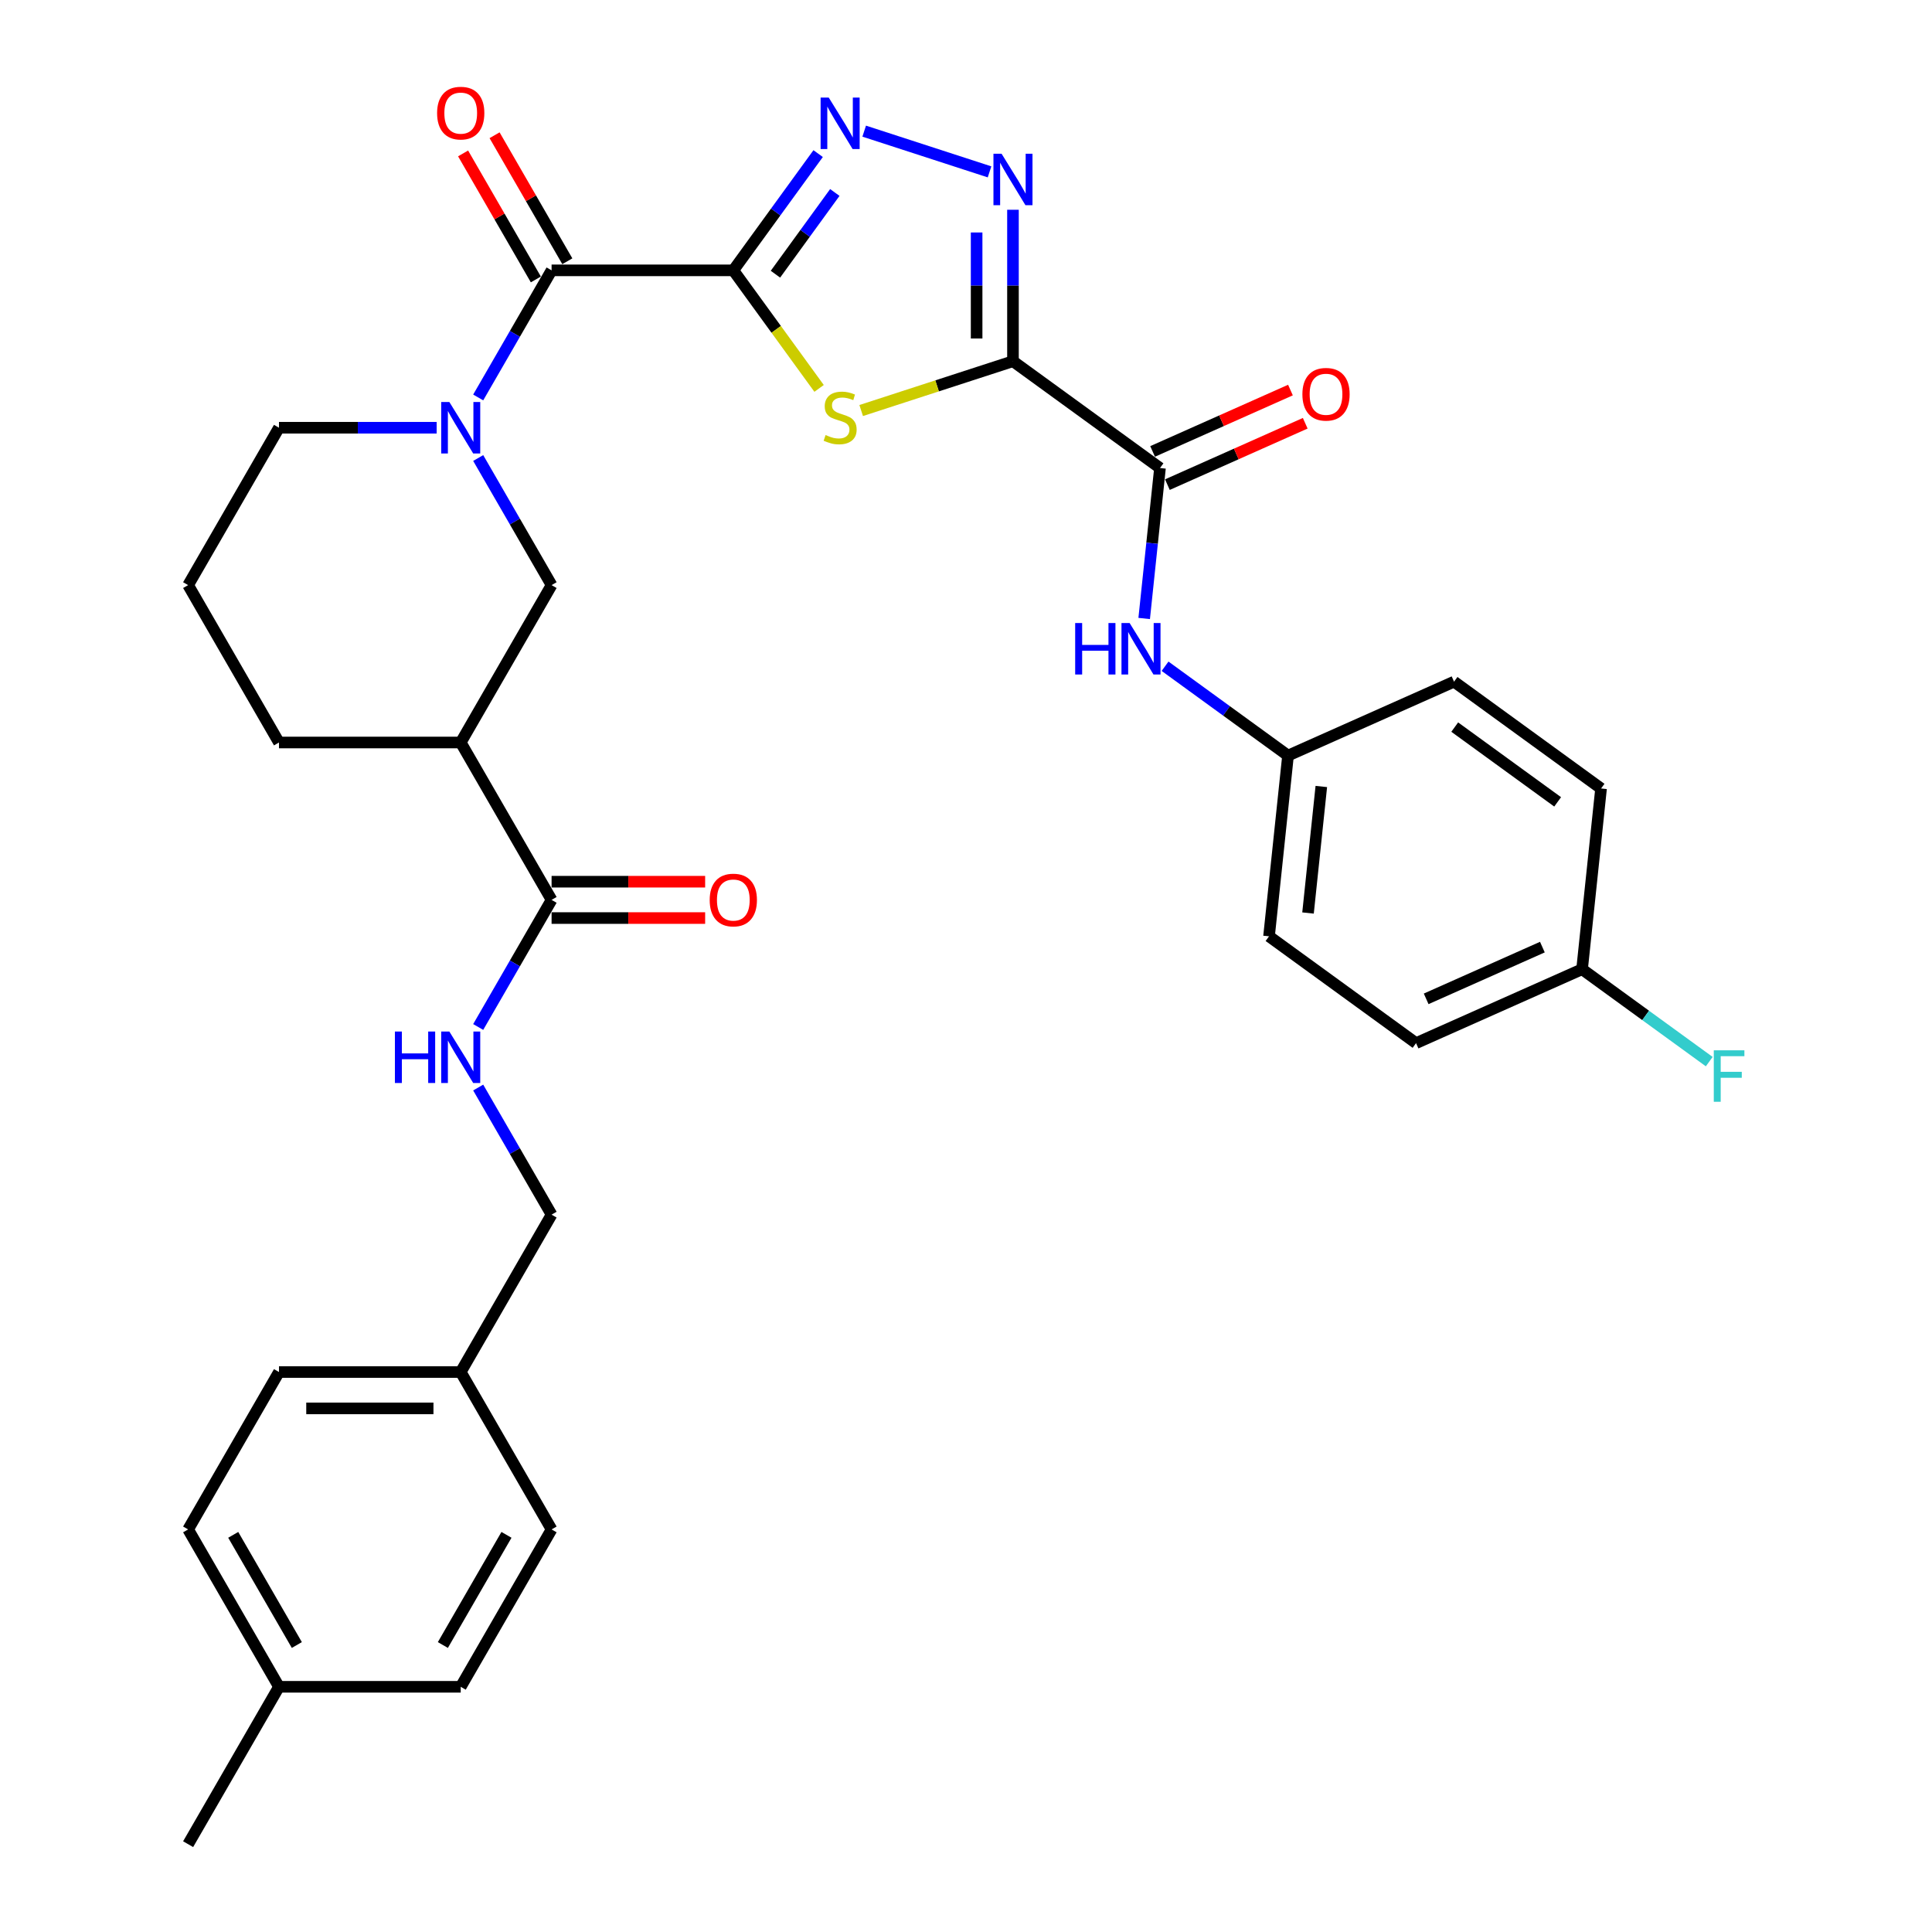 <?xml version='1.0' encoding='iso-8859-1'?>
<svg version='1.1' baseProfile='full'
              xmlns='http://www.w3.org/2000/svg'
                      xmlns:rdkit='http://www.rdkit.org/xml'
                      xmlns:xlink='http://www.w3.org/1999/xlink'
                  xml:space='preserve'
width='1000px' height='1000px' viewBox='0 0 1000 1000'>
<!-- END OF HEADER -->
<rect style='opacity:1.0;fill:#FFFFFF;stroke:none' width='1000' height='1000' x='0' y='0'> </rect>
<path class='bond-1' d='M 379.563,139.931 L 401.761,170.485' style='fill:none;fill-rule:evenodd;stroke:#000000;stroke-width:6px;stroke-linecap:butt;stroke-linejoin:miter;stroke-opacity:1' />
<path class='bond-1' d='M 401.761,170.485 L 423.96,201.038' style='fill:none;fill-rule:evenodd;stroke:#CCCC00;stroke-width:6px;stroke-linecap:butt;stroke-linejoin:miter;stroke-opacity:1' />
<path class='bond-2' d='M 379.563,139.931 L 401.515,109.717' style='fill:none;fill-rule:evenodd;stroke:#000000;stroke-width:6px;stroke-linecap:butt;stroke-linejoin:miter;stroke-opacity:1' />
<path class='bond-2' d='M 401.515,109.717 L 423.467,79.504' style='fill:none;fill-rule:evenodd;stroke:#0000FF;stroke-width:6px;stroke-linecap:butt;stroke-linejoin:miter;stroke-opacity:1' />
<path class='bond-2' d='M 401.368,141.925 L 416.735,120.775' style='fill:none;fill-rule:evenodd;stroke:#000000;stroke-width:6px;stroke-linecap:butt;stroke-linejoin:miter;stroke-opacity:1' />
<path class='bond-2' d='M 416.735,120.775 L 432.101,99.626' style='fill:none;fill-rule:evenodd;stroke:#0000FF;stroke-width:6px;stroke-linecap:butt;stroke-linejoin:miter;stroke-opacity:1' />
<path class='bond-4' d='M 379.563,139.931 L 285.5,139.931' style='fill:none;fill-rule:evenodd;stroke:#000000;stroke-width:6px;stroke-linecap:butt;stroke-linejoin:miter;stroke-opacity:1' />
<path class='bond-0' d='M 524.312,186.963 L 485.028,199.727' style='fill:none;fill-rule:evenodd;stroke:#000000;stroke-width:6px;stroke-linecap:butt;stroke-linejoin:miter;stroke-opacity:1' />
<path class='bond-0' d='M 485.028,199.727 L 445.745,212.491' style='fill:none;fill-rule:evenodd;stroke:#CCCC00;stroke-width:6px;stroke-linecap:butt;stroke-linejoin:miter;stroke-opacity:1' />
<path class='bond-6' d='M 524.312,186.963 L 600.411,242.252' style='fill:none;fill-rule:evenodd;stroke:#000000;stroke-width:6px;stroke-linecap:butt;stroke-linejoin:miter;stroke-opacity:1' />
<path class='bond-33' d='M 524.312,186.963 L 524.312,147.767' style='fill:none;fill-rule:evenodd;stroke:#000000;stroke-width:6px;stroke-linecap:butt;stroke-linejoin:miter;stroke-opacity:1' />
<path class='bond-33' d='M 524.312,147.767 L 524.312,108.571' style='fill:none;fill-rule:evenodd;stroke:#0000FF;stroke-width:6px;stroke-linecap:butt;stroke-linejoin:miter;stroke-opacity:1' />
<path class='bond-33' d='M 505.499,175.204 L 505.499,147.767' style='fill:none;fill-rule:evenodd;stroke:#000000;stroke-width:6px;stroke-linecap:butt;stroke-linejoin:miter;stroke-opacity:1' />
<path class='bond-33' d='M 505.499,147.767 L 505.499,120.33' style='fill:none;fill-rule:evenodd;stroke:#0000FF;stroke-width:6px;stroke-linecap:butt;stroke-linejoin:miter;stroke-opacity:1' />
<path class='bond-3' d='M 447.306,67.879 L 512.185,88.96' style='fill:none;fill-rule:evenodd;stroke:#0000FF;stroke-width:6px;stroke-linecap:butt;stroke-linejoin:miter;stroke-opacity:1' />
<path class='bond-5' d='M 285.5,139.931 L 266.507,172.827' style='fill:none;fill-rule:evenodd;stroke:#000000;stroke-width:6px;stroke-linecap:butt;stroke-linejoin:miter;stroke-opacity:1' />
<path class='bond-5' d='M 266.507,172.827 L 247.515,205.722' style='fill:none;fill-rule:evenodd;stroke:#0000FF;stroke-width:6px;stroke-linecap:butt;stroke-linejoin:miter;stroke-opacity:1' />
<path class='bond-12' d='M 293.646,135.228 L 274.817,102.615' style='fill:none;fill-rule:evenodd;stroke:#000000;stroke-width:6px;stroke-linecap:butt;stroke-linejoin:miter;stroke-opacity:1' />
<path class='bond-12' d='M 274.817,102.615 L 255.987,70.002' style='fill:none;fill-rule:evenodd;stroke:#FF0000;stroke-width:6px;stroke-linecap:butt;stroke-linejoin:miter;stroke-opacity:1' />
<path class='bond-12' d='M 277.353,144.635 L 258.524,112.022' style='fill:none;fill-rule:evenodd;stroke:#000000;stroke-width:6px;stroke-linecap:butt;stroke-linejoin:miter;stroke-opacity:1' />
<path class='bond-12' d='M 258.524,112.022 L 239.695,79.409' style='fill:none;fill-rule:evenodd;stroke:#FF0000;stroke-width:6px;stroke-linecap:butt;stroke-linejoin:miter;stroke-opacity:1' />
<path class='bond-9' d='M 247.515,237.064 L 266.507,269.959' style='fill:none;fill-rule:evenodd;stroke:#0000FF;stroke-width:6px;stroke-linecap:butt;stroke-linejoin:miter;stroke-opacity:1' />
<path class='bond-9' d='M 266.507,269.959 L 285.5,302.854' style='fill:none;fill-rule:evenodd;stroke:#000000;stroke-width:6px;stroke-linecap:butt;stroke-linejoin:miter;stroke-opacity:1' />
<path class='bond-17' d='M 226.014,221.393 L 185.209,221.393' style='fill:none;fill-rule:evenodd;stroke:#0000FF;stroke-width:6px;stroke-linecap:butt;stroke-linejoin:miter;stroke-opacity:1' />
<path class='bond-17' d='M 185.209,221.393 L 144.404,221.393' style='fill:none;fill-rule:evenodd;stroke:#000000;stroke-width:6px;stroke-linecap:butt;stroke-linejoin:miter;stroke-opacity:1' />
<path class='bond-10' d='M 600.411,242.252 L 596.318,281.191' style='fill:none;fill-rule:evenodd;stroke:#000000;stroke-width:6px;stroke-linecap:butt;stroke-linejoin:miter;stroke-opacity:1' />
<path class='bond-10' d='M 596.318,281.191 L 592.226,320.13' style='fill:none;fill-rule:evenodd;stroke:#0000FF;stroke-width:6px;stroke-linecap:butt;stroke-linejoin:miter;stroke-opacity:1' />
<path class='bond-13' d='M 604.237,250.846 L 639.913,234.962' style='fill:none;fill-rule:evenodd;stroke:#000000;stroke-width:6px;stroke-linecap:butt;stroke-linejoin:miter;stroke-opacity:1' />
<path class='bond-13' d='M 639.913,234.962 L 675.588,219.078' style='fill:none;fill-rule:evenodd;stroke:#FF0000;stroke-width:6px;stroke-linecap:butt;stroke-linejoin:miter;stroke-opacity:1' />
<path class='bond-13' d='M 596.585,233.659 L 632.261,217.775' style='fill:none;fill-rule:evenodd;stroke:#000000;stroke-width:6px;stroke-linecap:butt;stroke-linejoin:miter;stroke-opacity:1' />
<path class='bond-13' d='M 632.261,217.775 L 667.936,201.892' style='fill:none;fill-rule:evenodd;stroke:#FF0000;stroke-width:6px;stroke-linecap:butt;stroke-linejoin:miter;stroke-opacity:1' />
<path class='bond-7' d='M 238.468,384.316 L 285.5,302.854' style='fill:none;fill-rule:evenodd;stroke:#000000;stroke-width:6px;stroke-linecap:butt;stroke-linejoin:miter;stroke-opacity:1' />
<path class='bond-8' d='M 238.468,384.316 L 285.5,465.777' style='fill:none;fill-rule:evenodd;stroke:#000000;stroke-width:6px;stroke-linecap:butt;stroke-linejoin:miter;stroke-opacity:1' />
<path class='bond-34' d='M 238.468,384.316 L 144.404,384.316' style='fill:none;fill-rule:evenodd;stroke:#000000;stroke-width:6px;stroke-linecap:butt;stroke-linejoin:miter;stroke-opacity:1' />
<path class='bond-11' d='M 285.5,465.777 L 266.507,498.672' style='fill:none;fill-rule:evenodd;stroke:#000000;stroke-width:6px;stroke-linecap:butt;stroke-linejoin:miter;stroke-opacity:1' />
<path class='bond-11' d='M 266.507,498.672 L 247.515,531.567' style='fill:none;fill-rule:evenodd;stroke:#0000FF;stroke-width:6px;stroke-linecap:butt;stroke-linejoin:miter;stroke-opacity:1' />
<path class='bond-14' d='M 285.5,475.183 L 325.241,475.183' style='fill:none;fill-rule:evenodd;stroke:#000000;stroke-width:6px;stroke-linecap:butt;stroke-linejoin:miter;stroke-opacity:1' />
<path class='bond-14' d='M 325.241,475.183 L 364.983,475.183' style='fill:none;fill-rule:evenodd;stroke:#FF0000;stroke-width:6px;stroke-linecap:butt;stroke-linejoin:miter;stroke-opacity:1' />
<path class='bond-14' d='M 285.5,456.371 L 325.241,456.371' style='fill:none;fill-rule:evenodd;stroke:#000000;stroke-width:6px;stroke-linecap:butt;stroke-linejoin:miter;stroke-opacity:1' />
<path class='bond-14' d='M 325.241,456.371 L 364.983,456.371' style='fill:none;fill-rule:evenodd;stroke:#FF0000;stroke-width:6px;stroke-linecap:butt;stroke-linejoin:miter;stroke-opacity:1' />
<path class='bond-15' d='M 603.033,344.849 L 634.855,367.969' style='fill:none;fill-rule:evenodd;stroke:#0000FF;stroke-width:6px;stroke-linecap:butt;stroke-linejoin:miter;stroke-opacity:1' />
<path class='bond-15' d='M 634.855,367.969 L 666.678,391.09' style='fill:none;fill-rule:evenodd;stroke:#000000;stroke-width:6px;stroke-linecap:butt;stroke-linejoin:miter;stroke-opacity:1' />
<path class='bond-16' d='M 247.515,562.909 L 266.507,595.805' style='fill:none;fill-rule:evenodd;stroke:#0000FF;stroke-width:6px;stroke-linecap:butt;stroke-linejoin:miter;stroke-opacity:1' />
<path class='bond-16' d='M 266.507,595.805 L 285.5,628.7' style='fill:none;fill-rule:evenodd;stroke:#000000;stroke-width:6px;stroke-linecap:butt;stroke-linejoin:miter;stroke-opacity:1' />
<path class='bond-23' d='M 666.678,391.09 L 752.609,352.831' style='fill:none;fill-rule:evenodd;stroke:#000000;stroke-width:6px;stroke-linecap:butt;stroke-linejoin:miter;stroke-opacity:1' />
<path class='bond-24' d='M 666.678,391.09 L 656.845,484.638' style='fill:none;fill-rule:evenodd;stroke:#000000;stroke-width:6px;stroke-linecap:butt;stroke-linejoin:miter;stroke-opacity:1' />
<path class='bond-24' d='M 683.912,407.088 L 677.03,472.572' style='fill:none;fill-rule:evenodd;stroke:#000000;stroke-width:6px;stroke-linecap:butt;stroke-linejoin:miter;stroke-opacity:1' />
<path class='bond-19' d='M 285.5,628.7 L 238.468,710.161' style='fill:none;fill-rule:evenodd;stroke:#000000;stroke-width:6px;stroke-linecap:butt;stroke-linejoin:miter;stroke-opacity:1' />
<path class='bond-31' d='M 144.404,221.393 L 97.373,302.854' style='fill:none;fill-rule:evenodd;stroke:#000000;stroke-width:6px;stroke-linecap:butt;stroke-linejoin:miter;stroke-opacity:1' />
<path class='bond-18' d='M 818.876,501.668 L 732.944,539.927' style='fill:none;fill-rule:evenodd;stroke:#000000;stroke-width:6px;stroke-linecap:butt;stroke-linejoin:miter;stroke-opacity:1' />
<path class='bond-18' d='M 798.334,490.221 L 738.182,517.002' style='fill:none;fill-rule:evenodd;stroke:#000000;stroke-width:6px;stroke-linecap:butt;stroke-linejoin:miter;stroke-opacity:1' />
<path class='bond-20' d='M 818.876,501.668 L 851.789,525.581' style='fill:none;fill-rule:evenodd;stroke:#000000;stroke-width:6px;stroke-linecap:butt;stroke-linejoin:miter;stroke-opacity:1' />
<path class='bond-20' d='M 851.789,525.581 L 884.703,549.494' style='fill:none;fill-rule:evenodd;stroke:#33CCCC;stroke-width:6px;stroke-linecap:butt;stroke-linejoin:miter;stroke-opacity:1' />
<path class='bond-35' d='M 818.876,501.668 L 828.708,408.12' style='fill:none;fill-rule:evenodd;stroke:#000000;stroke-width:6px;stroke-linecap:butt;stroke-linejoin:miter;stroke-opacity:1' />
<path class='bond-27' d='M 238.468,710.161 L 285.5,791.623' style='fill:none;fill-rule:evenodd;stroke:#000000;stroke-width:6px;stroke-linecap:butt;stroke-linejoin:miter;stroke-opacity:1' />
<path class='bond-28' d='M 238.468,710.161 L 144.404,710.161' style='fill:none;fill-rule:evenodd;stroke:#000000;stroke-width:6px;stroke-linecap:butt;stroke-linejoin:miter;stroke-opacity:1' />
<path class='bond-28' d='M 224.358,728.974 L 158.514,728.974' style='fill:none;fill-rule:evenodd;stroke:#000000;stroke-width:6px;stroke-linecap:butt;stroke-linejoin:miter;stroke-opacity:1' />
<path class='bond-21' d='M 144.404,873.084 L 97.373,791.623' style='fill:none;fill-rule:evenodd;stroke:#000000;stroke-width:6px;stroke-linecap:butt;stroke-linejoin:miter;stroke-opacity:1' />
<path class='bond-21' d='M 153.642,851.458 L 120.72,794.436' style='fill:none;fill-rule:evenodd;stroke:#000000;stroke-width:6px;stroke-linecap:butt;stroke-linejoin:miter;stroke-opacity:1' />
<path class='bond-32' d='M 144.404,873.084 L 97.373,954.545' style='fill:none;fill-rule:evenodd;stroke:#000000;stroke-width:6px;stroke-linecap:butt;stroke-linejoin:miter;stroke-opacity:1' />
<path class='bond-36' d='M 144.404,873.084 L 238.468,873.084' style='fill:none;fill-rule:evenodd;stroke:#000000;stroke-width:6px;stroke-linecap:butt;stroke-linejoin:miter;stroke-opacity:1' />
<path class='bond-22' d='M 144.404,384.316 L 97.373,302.854' style='fill:none;fill-rule:evenodd;stroke:#000000;stroke-width:6px;stroke-linecap:butt;stroke-linejoin:miter;stroke-opacity:1' />
<path class='bond-26' d='M 752.609,352.831 L 828.708,408.12' style='fill:none;fill-rule:evenodd;stroke:#000000;stroke-width:6px;stroke-linecap:butt;stroke-linejoin:miter;stroke-opacity:1' />
<path class='bond-26' d='M 752.966,376.344 L 806.235,415.046' style='fill:none;fill-rule:evenodd;stroke:#000000;stroke-width:6px;stroke-linecap:butt;stroke-linejoin:miter;stroke-opacity:1' />
<path class='bond-25' d='M 656.845,484.638 L 732.944,539.927' style='fill:none;fill-rule:evenodd;stroke:#000000;stroke-width:6px;stroke-linecap:butt;stroke-linejoin:miter;stroke-opacity:1' />
<path class='bond-29' d='M 285.5,791.623 L 238.468,873.084' style='fill:none;fill-rule:evenodd;stroke:#000000;stroke-width:6px;stroke-linecap:butt;stroke-linejoin:miter;stroke-opacity:1' />
<path class='bond-29' d='M 262.152,794.436 L 229.23,851.458' style='fill:none;fill-rule:evenodd;stroke:#000000;stroke-width:6px;stroke-linecap:butt;stroke-linejoin:miter;stroke-opacity:1' />
<path class='bond-30' d='M 144.404,710.161 L 97.373,791.623' style='fill:none;fill-rule:evenodd;stroke:#000000;stroke-width:6px;stroke-linecap:butt;stroke-linejoin:miter;stroke-opacity:1' />
<path  class='atom-2' d='M 427.327 225.173
Q 427.628 225.286, 428.87 225.813
Q 430.111 226.34, 431.466 226.678
Q 432.858 226.979, 434.213 226.979
Q 436.733 226.979, 438.201 225.775
Q 439.668 224.534, 439.668 222.389
Q 439.668 220.922, 438.916 220.019
Q 438.201 219.116, 437.072 218.627
Q 435.943 218.137, 434.062 217.573
Q 431.692 216.858, 430.262 216.181
Q 428.87 215.504, 427.854 214.074
Q 426.876 212.644, 426.876 210.236
Q 426.876 206.888, 429.133 204.818
Q 431.428 202.749, 435.943 202.749
Q 439.029 202.749, 442.528 204.216
L 441.662 207.113
Q 438.464 205.796, 436.056 205.796
Q 433.46 205.796, 432.03 206.888
Q 430.601 207.941, 430.638 209.785
Q 430.638 211.214, 431.353 212.08
Q 432.106 212.945, 433.159 213.434
Q 434.25 213.923, 436.056 214.488
Q 438.464 215.24, 439.894 215.993
Q 441.324 216.745, 442.34 218.288
Q 443.393 219.793, 443.393 222.389
Q 443.393 226.076, 440.91 228.071
Q 438.464 230.027, 434.363 230.027
Q 431.993 230.027, 430.187 229.5
Q 428.418 229.011, 426.311 228.146
L 427.327 225.173
' fill='#CCCC00'/>
<path  class='atom-3' d='M 428.964 50.513
L 437.693 64.623
Q 438.558 66.015, 439.95 68.536
Q 441.343 71.057, 441.418 71.207
L 441.418 50.513
L 444.955 50.513
L 444.955 77.152
L 441.305 77.152
L 431.936 61.725
Q 430.845 59.919, 429.679 57.85
Q 428.55 55.781, 428.211 55.141
L 428.211 77.152
L 424.75 77.152
L 424.75 50.513
L 428.964 50.513
' fill='#0000FF'/>
<path  class='atom-4' d='M 518.424 79.58
L 527.153 93.69
Q 528.018 95.082, 529.41 97.603
Q 530.802 100.124, 530.878 100.274
L 530.878 79.58
L 534.414 79.58
L 534.414 106.219
L 530.765 106.219
L 521.396 90.793
Q 520.305 88.987, 519.138 86.917
Q 518.01 84.848, 517.671 84.208
L 517.671 106.219
L 514.209 106.219
L 514.209 79.58
L 518.424 79.58
' fill='#0000FF'/>
<path  class='atom-6' d='M 232.579 208.073
L 241.308 222.183
Q 242.174 223.575, 243.566 226.096
Q 244.958 228.617, 245.033 228.767
L 245.033 208.073
L 248.57 208.073
L 248.57 234.712
L 244.921 234.712
L 235.552 219.286
Q 234.461 217.48, 233.294 215.41
Q 232.166 213.341, 231.827 212.701
L 231.827 234.712
L 228.365 234.712
L 228.365 208.073
L 232.579 208.073
' fill='#0000FF'/>
<path  class='atom-11' d='M 556.509 322.481
L 560.121 322.481
L 560.121 333.806
L 573.741 333.806
L 573.741 322.481
L 577.353 322.481
L 577.353 349.12
L 573.741 349.12
L 573.741 336.817
L 560.121 336.817
L 560.121 349.12
L 556.509 349.12
L 556.509 322.481
' fill='#0000FF'/>
<path  class='atom-11' d='M 584.69 322.481
L 593.419 336.591
Q 594.285 337.983, 595.677 340.504
Q 597.069 343.025, 597.144 343.175
L 597.144 322.481
L 600.681 322.481
L 600.681 349.12
L 597.031 349.12
L 587.663 333.694
Q 586.571 331.888, 585.405 329.818
Q 584.276 327.749, 583.938 327.109
L 583.938 349.12
L 580.476 349.12
L 580.476 322.481
L 584.69 322.481
' fill='#0000FF'/>
<path  class='atom-12' d='M 204.398 533.919
L 208.01 533.919
L 208.01 545.244
L 221.63 545.244
L 221.63 533.919
L 225.242 533.919
L 225.242 560.558
L 221.63 560.558
L 221.63 548.254
L 208.01 548.254
L 208.01 560.558
L 204.398 560.558
L 204.398 533.919
' fill='#0000FF'/>
<path  class='atom-12' d='M 232.579 533.919
L 241.308 548.029
Q 242.174 549.421, 243.566 551.942
Q 244.958 554.463, 245.033 554.613
L 245.033 533.919
L 248.57 533.919
L 248.57 560.558
L 244.921 560.558
L 235.552 545.131
Q 234.461 543.325, 233.294 541.256
Q 232.166 539.187, 231.827 538.547
L 231.827 560.558
L 228.365 560.558
L 228.365 533.919
L 232.579 533.919
' fill='#0000FF'/>
<path  class='atom-13' d='M 226.24 58.545
Q 226.24 52.149, 229.4 48.575
Q 232.561 45, 238.468 45
Q 244.375 45, 247.535 48.575
Q 250.696 52.149, 250.696 58.545
Q 250.696 65.017, 247.498 68.704
Q 244.3 72.354, 238.468 72.354
Q 232.598 72.354, 229.4 68.704
Q 226.24 65.055, 226.24 58.545
M 238.468 69.344
Q 242.531 69.344, 244.714 66.635
Q 246.933 63.888, 246.933 58.545
Q 246.933 53.315, 244.714 50.682
Q 242.531 48.01, 238.468 48.01
Q 234.404 48.01, 232.184 50.644
Q 230.002 53.278, 230.002 58.545
Q 230.002 63.926, 232.184 66.635
Q 234.404 69.344, 238.468 69.344
' fill='#FF0000'/>
<path  class='atom-14' d='M 674.114 204.069
Q 674.114 197.672, 677.274 194.098
Q 680.435 190.523, 686.342 190.523
Q 692.249 190.523, 695.41 194.098
Q 698.57 197.672, 698.57 204.069
Q 698.57 210.54, 695.372 214.227
Q 692.174 217.877, 686.342 217.877
Q 680.473 217.877, 677.274 214.227
Q 674.114 210.578, 674.114 204.069
M 686.342 214.867
Q 690.406 214.867, 692.588 212.158
Q 694.808 209.411, 694.808 204.069
Q 694.808 198.839, 692.588 196.205
Q 690.406 193.533, 686.342 193.533
Q 682.279 193.533, 680.059 196.167
Q 677.876 198.801, 677.876 204.069
Q 677.876 209.449, 680.059 212.158
Q 682.279 214.867, 686.342 214.867
' fill='#FF0000'/>
<path  class='atom-15' d='M 367.335 465.852
Q 367.335 459.456, 370.495 455.882
Q 373.656 452.307, 379.563 452.307
Q 385.47 452.307, 388.631 455.882
Q 391.791 459.456, 391.791 465.852
Q 391.791 472.324, 388.593 476.011
Q 385.395 479.661, 379.563 479.661
Q 373.693 479.661, 370.495 476.011
Q 367.335 472.362, 367.335 465.852
M 379.563 476.651
Q 383.627 476.651, 385.809 473.942
Q 388.029 471.195, 388.029 465.852
Q 388.029 460.622, 385.809 457.989
Q 383.627 455.317, 379.563 455.317
Q 375.499 455.317, 373.28 457.951
Q 371.097 460.585, 371.097 465.852
Q 371.097 471.233, 373.28 473.942
Q 375.499 476.651, 379.563 476.651
' fill='#FF0000'/>
<path  class='atom-21' d='M 887.054 543.638
L 902.895 543.638
L 902.895 546.685
L 890.629 546.685
L 890.629 554.775
L 901.54 554.775
L 901.54 557.86
L 890.629 557.86
L 890.629 570.277
L 887.054 570.277
L 887.054 543.638
' fill='#33CCCC'/>
</svg>

